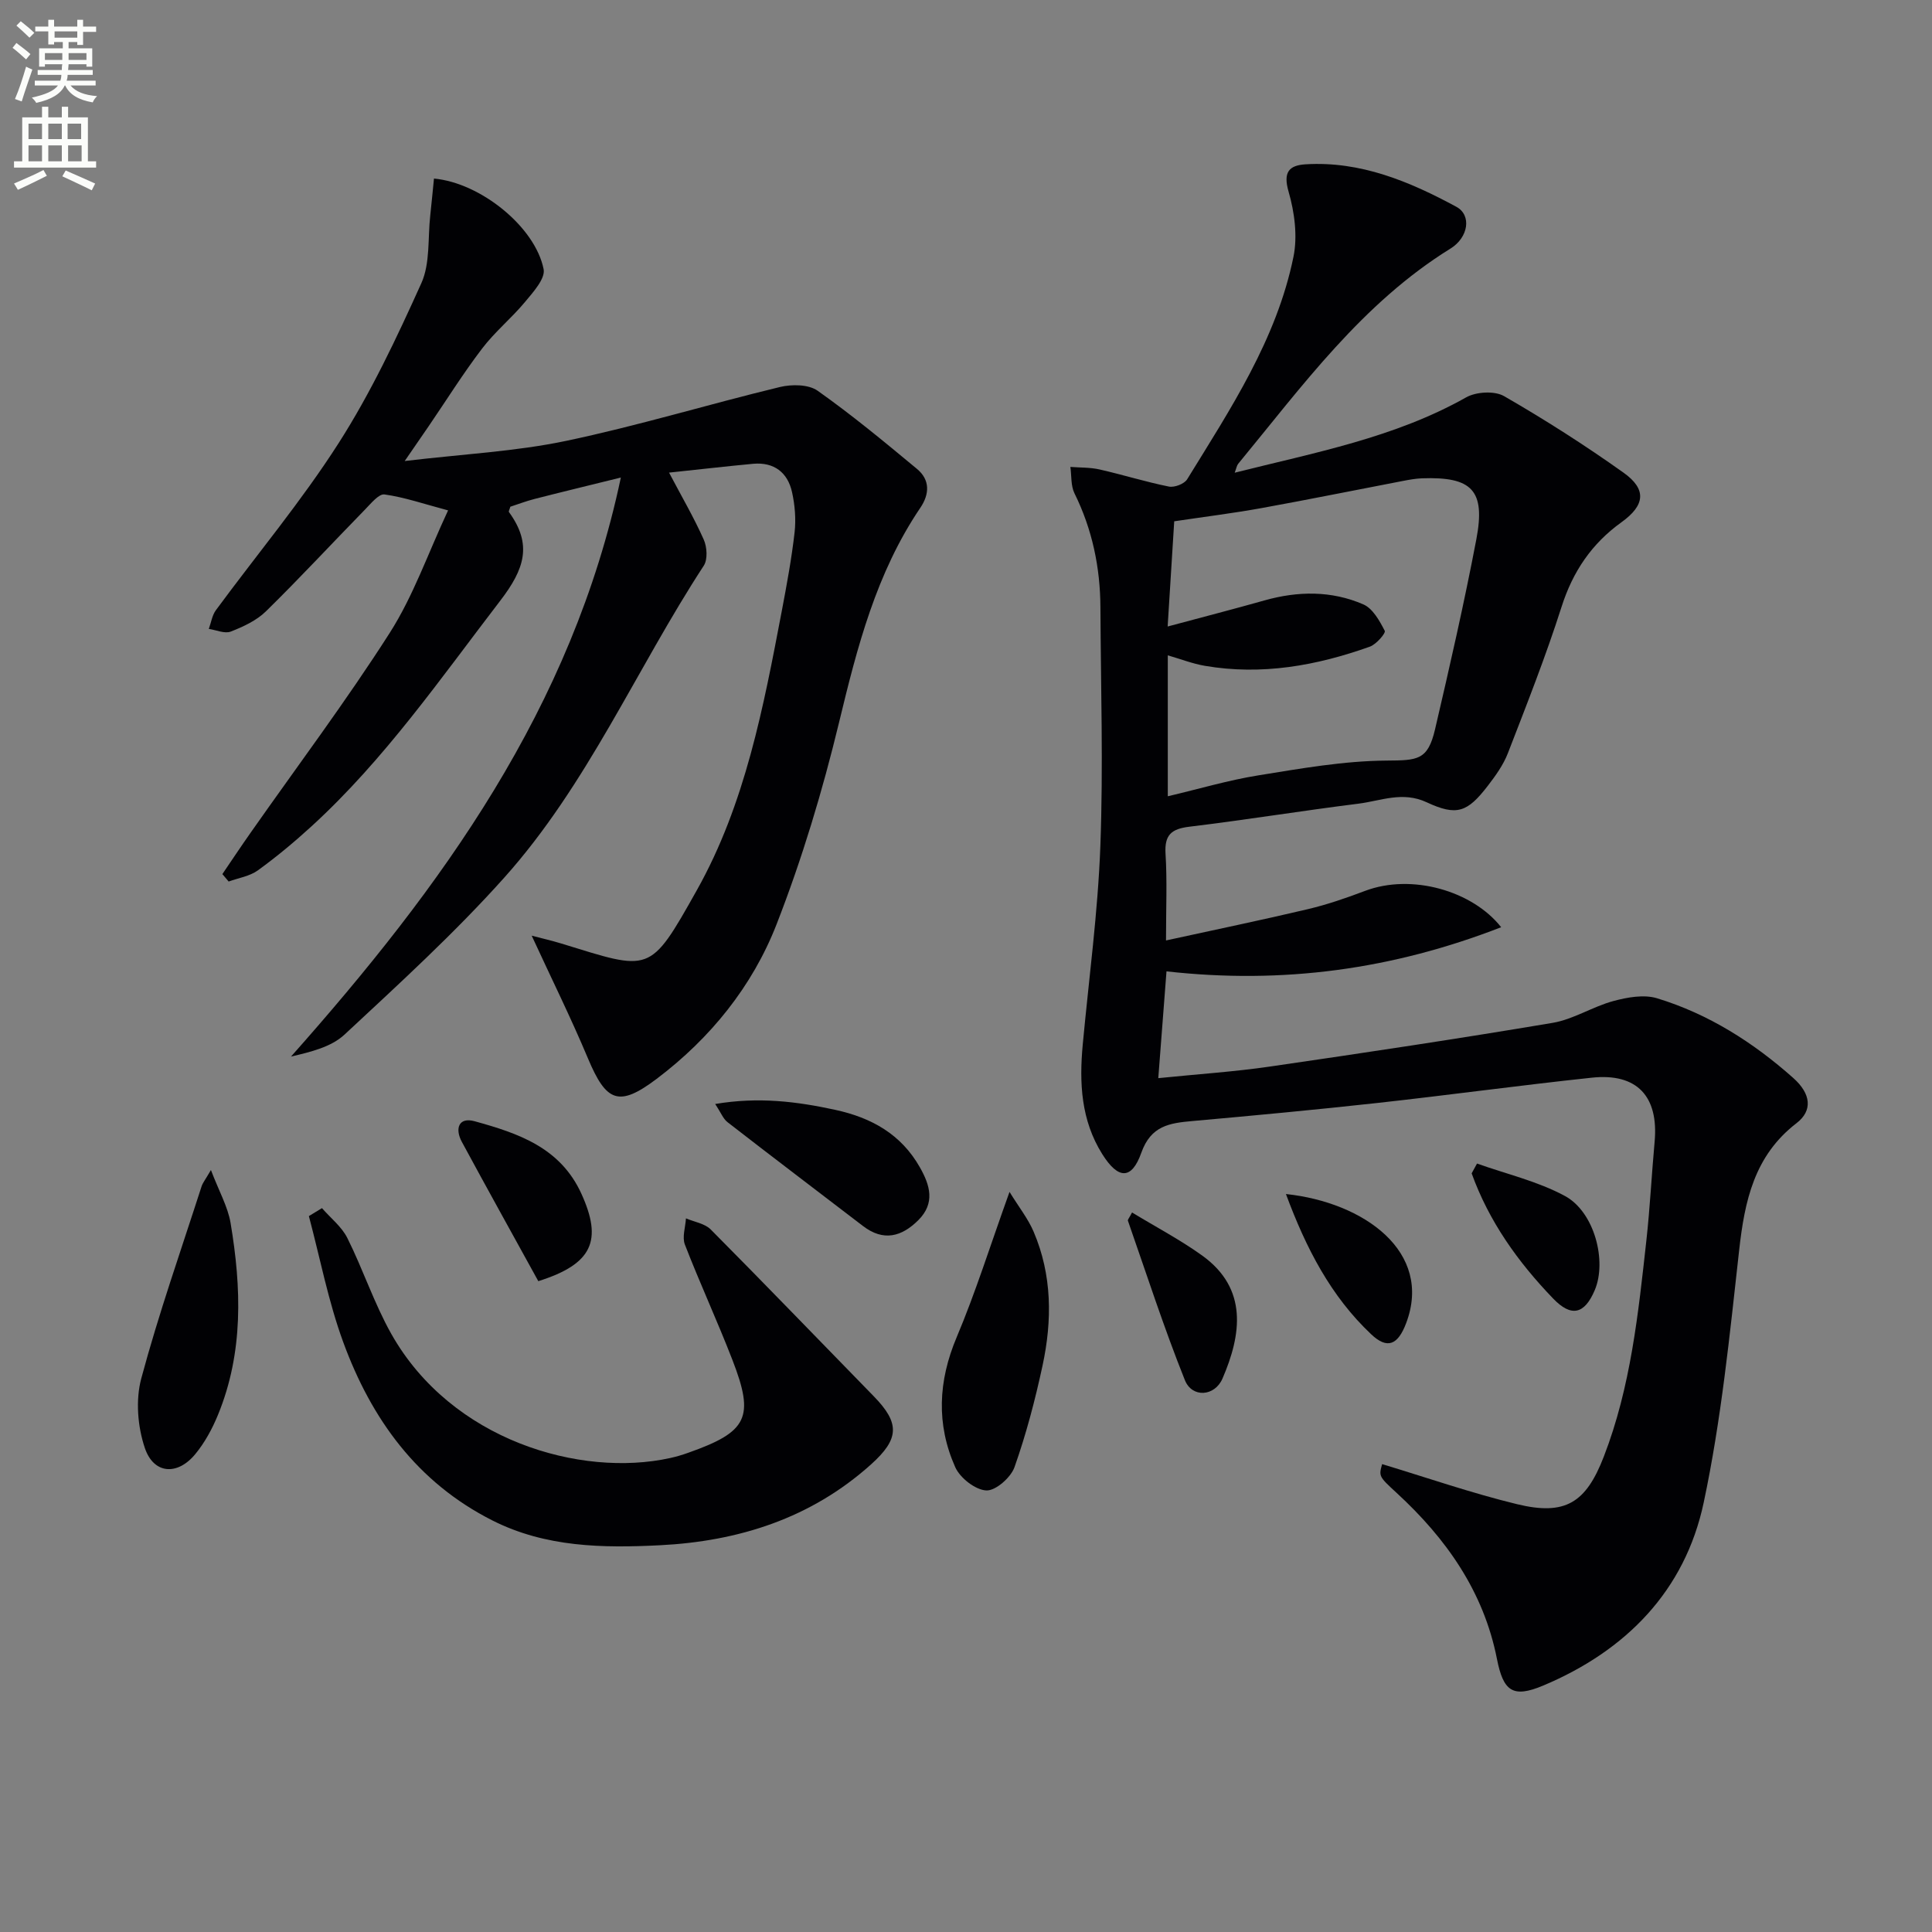 <svg enable-background="new 0 0 400 400" viewBox="0 0 400 400" xmlns="http://www.w3.org/2000/svg"><rect x="0" y="0" width="400" height="400" fill="#808080" stroke="none"/><path d="m2.6 9.9.8-1c.9.7 1.9 1.4 2.9 2.3l-.9 1.1c-1.1-1-2-1.8-2.8-2.4zm.5 10.6c.9-2.1 1.6-4.3 2.3-6.7.4.2.8.4 1.3.6-.7 2.1-1.5 4.3-2.2 6.6zm.3-15.2.9-.9c1 .8 2 1.6 2.8 2.4l-1 1c-.9-.9-1.8-1.7-2.7-2.5zm12.6-1.2h1.2v1.4h2.7v1.1h-2.7v2.7h-1.2v-.6h-1.8v1.3h4.9v3.8h-1.2v-.5h-3.7c0 .4-.1.9-.1 1.2h5.1v1h-5.2c0 .5-.1.9-.2 1.2h6v1h-5.2c1.1 1.3 2.9 2 5.5 2.2-.4.4-.7.8-.9 1.3-2.9-.5-4.8-1.6-5.7-3.5h-.1c-.8 1.7-2.7 2.9-5.9 3.6-.2-.4-.6-.8-.9-1.1 2.8-.6 4.6-1.4 5.4-2.5h-4.8v-1h5.3c.1-.3.2-.7.2-1.2h-4.9v-1h5c0-.4 0-.8.1-1.2h-3.6v.5h-1.2v-3.8h4.9v-1.3h-1.8v.5h-1.2v-2.7h-2.7v-1h2.7v-1.4h1.2v1.4h4.8zm-6.7 8.3h3.6c0-.4 0-.9 0-1.4h-3.6zm1.9-4.6h4.8v-1.3h-4.7v1.3zm6.7 3.2h-3.7v1.4h3.7z" fill="#fbfcfa"/><path d="m8.7 22.1h1.3v2.2h2.8v-2.2h1.3v2.2h4.1v9.1h1.7v1.3h-17v-1.3h1.7v-9.1h4.1zm.3 13.1.7 1.2c-1.8.9-3.8 1.9-6 2.9-.2-.4-.5-.8-.8-1.3 2.3-1 4.4-1.9 6.1-2.8zm-3.1-6.4h2.8v-3.2h-2.8zm0 4.6h2.8v-3.3h-2.8zm4.1-4.6h2.8v-3.2h-2.8zm0 4.6h2.8v-3.3h-2.8zm3.6 1.9c2.1.9 4.1 1.8 6.1 2.7l-.7 1.4c-2.2-1.1-4.2-2-6.1-2.9zm3.2-9.7h-2.8v3.2h2.8zm-2.7 7.8h2.8v-3.3h-2.8z" fill="#fbfcfa"/><g fill="#010104"><path d="m241.41 194.71c10.33-2.26 19.86-4.23 29.33-6.47 4.02-.95 7.97-2.31 11.85-3.78 9.68-3.67 22.27-.03 28.21 7.51-22.49 8.74-45.17 11.84-69.29 9.14-.56 7.28-1.1 14.3-1.7 22.11 8.35-.85 15.77-1.33 23.11-2.4 19.54-2.84 39.07-5.77 58.54-9.05 4.31-.73 8.27-3.35 12.55-4.51 2.89-.78 6.33-1.41 9.06-.58 10.64 3.24 19.91 9.13 28.19 16.49 3.72 3.3 4.06 6.78.69 9.37-8.75 6.73-10.74 16.09-11.88 26.33-1.95 17.47-3.69 35.07-7.34 52.23-3.88 18.26-16.08 30.67-33.23 37.88-6.29 2.64-8.25 1.19-9.57-5.5-2.75-13.97-10.5-24.94-20.77-34.39-3.72-3.42-3.69-3.45-3.01-5.96 9.28 2.8 18.49 6 27.92 8.29 10 2.43 14.28-.26 17.98-9.84 5.58-14.42 7.14-29.64 8.82-44.82.75-6.77 1.08-13.58 1.7-20.36.86-9.41-3.63-14.27-12.98-13.28-14.86 1.58-29.67 3.61-44.53 5.25-12.71 1.4-25.45 2.59-38.19 3.73-4.71.42-8.58.95-10.57 6.56-2.02 5.69-4.82 5.51-8.1.27-4.39-7.01-4.77-14.73-4.03-22.66 1.28-13.72 3.14-27.42 3.65-41.16.61-16.43.09-32.91.01-49.36-.04-8.26-1.68-16.14-5.37-23.61-.78-1.58-.59-3.64-.85-5.47 2.02.16 4.1.08 6.06.53 4.8 1.09 9.52 2.57 14.34 3.54 1.15.23 3.19-.55 3.78-1.51 8.97-14.58 18.52-28.97 22.01-46.07.87-4.27.22-9.21-1.01-13.47-1.17-4.04.07-5.46 3.51-5.67 11.39-.7 21.53 3.55 31.23 8.8 3.19 1.73 2.51 6.34-1.23 8.65-18.27 11.31-30.63 28.4-43.95 44.56-.28.34-.35.86-.72 1.84 16.6-4.18 33.07-7.23 47.92-15.6 2.08-1.17 5.89-1.39 7.86-.25 8.47 4.88 16.74 10.16 24.71 15.83 4.87 3.46 4.47 6.77-.42 10.28-6.15 4.42-10.06 10.19-12.39 17.49-3.27 10.25-7.23 20.28-11.12 30.32-.94 2.43-2.55 4.67-4.16 6.76-4.21 5.46-6.4 6.32-12.66 3.4-4.98-2.32-9.46-.3-14.1.29-11.68 1.46-23.32 3.36-35.01 4.77-3.72.45-5.18 1.67-4.95 5.57.35 5.57.1 11.21.1 17.98zm.34-65c7.26-1.95 13.67-3.6 20.04-5.4 6.94-1.96 13.88-2.04 20.47.82 1.96.85 3.37 3.4 4.44 5.48.24.47-1.76 2.8-3.08 3.27-11.06 3.95-22.42 5.99-34.18 3.97-2.52-.43-4.96-1.39-7.66-2.17v29.18c6.54-1.54 12.58-3.34 18.75-4.33 8.8-1.42 17.69-3 26.56-3.06 6.41-.05 8.52-.05 10.02-6.47 3.05-13.07 6.04-26.16 8.55-39.34 1.93-10.15-.89-13-11.25-12.63-1.31.05-2.63.29-3.93.54-9.76 1.87-19.5 3.85-29.27 5.62-5.96 1.08-11.98 1.82-18.1 2.74-.46 7.4-.9 14.35-1.36 21.78z"/><path d="m138.52 97.85c2.64 5.01 5.16 9.32 7.18 13.86.69 1.54.85 4.13 0 5.42-13.98 21.42-24.11 45.39-41.33 64.61-10.28 11.48-21.74 21.94-33.04 32.46-2.77 2.58-6.99 3.59-11.08 4.55 31.19-35.12 58.2-72.15 68.29-119.88-6.67 1.65-12.28 3-17.86 4.43-1.75.45-3.44 1.1-5.02 1.61-.15.55-.39.95-.29 1.1 4.88 6.7 3.26 11.77-1.8 18.36-12.37 16.12-23.93 32.84-39.01 46.65-3.55 3.25-7.28 6.36-11.17 9.18-1.69 1.22-4.01 1.57-6.05 2.31-.43-.51-.87-1.03-1.3-1.54 1.96-2.88 3.89-5.79 5.9-8.64 9.64-13.75 19.74-27.19 28.77-41.33 4.86-7.62 7.89-16.4 12.06-25.33-5-1.33-9.02-2.72-13.16-3.3-1.18-.17-2.82 1.89-4.04 3.13-6.85 7.01-13.51 14.21-20.51 21.07-1.95 1.91-4.69 3.18-7.28 4.19-1.26.49-3.01-.33-4.55-.55.48-1.3.68-2.81 1.47-3.88 8.48-11.52 17.71-22.55 25.4-34.57 6.68-10.44 12.03-21.81 17.14-33.14 1.85-4.12 1.31-9.32 1.84-14.02.28-2.55.51-5.1.77-7.63 9.67.88 20.97 10.04 22.7 18.76.39 1.94-2.15 4.74-3.82 6.75-2.8 3.38-6.28 6.21-8.92 9.69-3.92 5.14-7.36 10.65-11.01 16-1.37 2-2.75 4-5.01 7.28 12.09-1.44 22.9-1.97 33.36-4.16 14.89-3.12 29.5-7.58 44.31-11.16 2.45-.59 5.92-.57 7.81.76 7.13 5.04 13.88 10.63 20.6 16.21 2.69 2.24 2.61 5.18.67 8.04-9.13 13.48-13.06 28.83-16.82 44.42-3.42 14.16-7.65 28.24-12.94 41.81-5.01 12.85-13.71 23.6-24.82 31.99-7.86 5.93-10.44 4.79-14.23-4.23-3.51-8.37-7.55-16.52-11.65-25.41 2.18.57 4.15 1.02 6.08 1.61 18.59 5.7 18.27 6.51 28.1-11 10.04-17.88 13.81-37.95 17.61-57.88 1.02-5.38 2.02-10.78 2.64-16.21.31-2.74.07-5.66-.53-8.36-.91-4.07-3.72-6.23-8.02-5.86-5.59.52-11.16 1.17-17.44 1.83z"/><path d="m66.66 250.13c1.78 2.05 4.08 3.84 5.25 6.18 3.26 6.52 5.55 13.55 9.11 19.87 12.48 22.1 39.22 29.75 57.68 25.7 1.29-.28 2.57-.66 3.82-1.11 12.26-4.33 13.75-7.28 9.12-19.21-3.11-8.03-6.73-15.85-9.84-23.88-.6-1.55.11-3.61.22-5.43 1.73.74 3.9 1.06 5.13 2.3 11.34 11.42 22.51 23.02 33.75 34.53 5.46 5.59 5.29 8.84-.54 14.09-12.46 11.2-27.45 15.94-43.77 16.76-11.79.59-23.6.43-34.61-5.12-15.64-7.89-25.1-21.05-30.92-36.94-3.09-8.43-4.79-17.38-7.11-26.09.91-.54 1.81-1.1 2.71-1.65z"/><path d="m209.01 246.77c1.97 3.2 3.85 5.56 4.99 8.24 3.84 8.98 3.86 18.36 1.85 27.71-1.53 7.11-3.39 14.2-5.81 21.04-.76 2.15-3.92 4.92-5.84 4.82-2.28-.12-5.43-2.58-6.43-4.82-3.95-8.87-3.54-17.82.31-26.93 3.9-9.24 6.9-18.85 10.93-30.06z"/><path d="m43.67 242.24c1.69 4.44 3.5 7.6 4.07 10.97 2.25 13.41 2.69 26.81-2.61 39.72-1.18 2.88-2.73 5.74-4.7 8.13-3.7 4.49-8.62 4.16-10.45-1.29-1.49-4.42-1.93-9.92-.73-14.38 3.6-13.41 8.23-26.55 12.49-39.78.23-.71.74-1.32 1.93-3.37z"/><path d="m148.07 228.57c9.03-1.52 16.92-.51 24.85 1.21 7.53 1.63 13.66 5.06 17.54 11.92 2.1 3.7 3.19 7.39-.31 10.9-3.47 3.47-7.23 4.48-11.47 1.24-9.35-7.17-18.75-14.28-28.06-21.51-.9-.7-1.37-1.98-2.55-3.76z"/><path d="m111.45 265.25c-5.33-9.69-10.64-19.23-15.83-28.84-1.46-2.69-.7-5.19 2.64-4.27 8.98 2.48 17.76 5.41 22.13 15.05 4.34 9.57 2.38 14.5-8.94 18.06z"/><path d="m234.38 251.03c5.01 3.05 9.99 5.66 14.51 8.91 9.57 6.88 8.11 16.44 4.22 25.46-1.62 3.76-6.31 4.05-7.79.35-4.34-10.84-7.94-21.98-11.8-33.02-.07-.21.28-.58.86-1.7z"/><path d="m305.8 240.9c6.1 2.18 12.58 3.67 18.21 6.72 6.11 3.31 8.71 13.45 6.18 19.46-2.14 5.08-4.89 5.65-8.62 1.78-7.31-7.59-13.3-15.99-16.88-25.93.36-.68.74-1.36 1.11-2.03z"/><path d="m266.24 247.21c16.19 1.72 30.46 11.99 24.89 26.73-1.7 4.5-3.88 5.49-7.24 2.31-8.34-7.87-13.47-17.76-17.65-29.04z"/></g></svg>